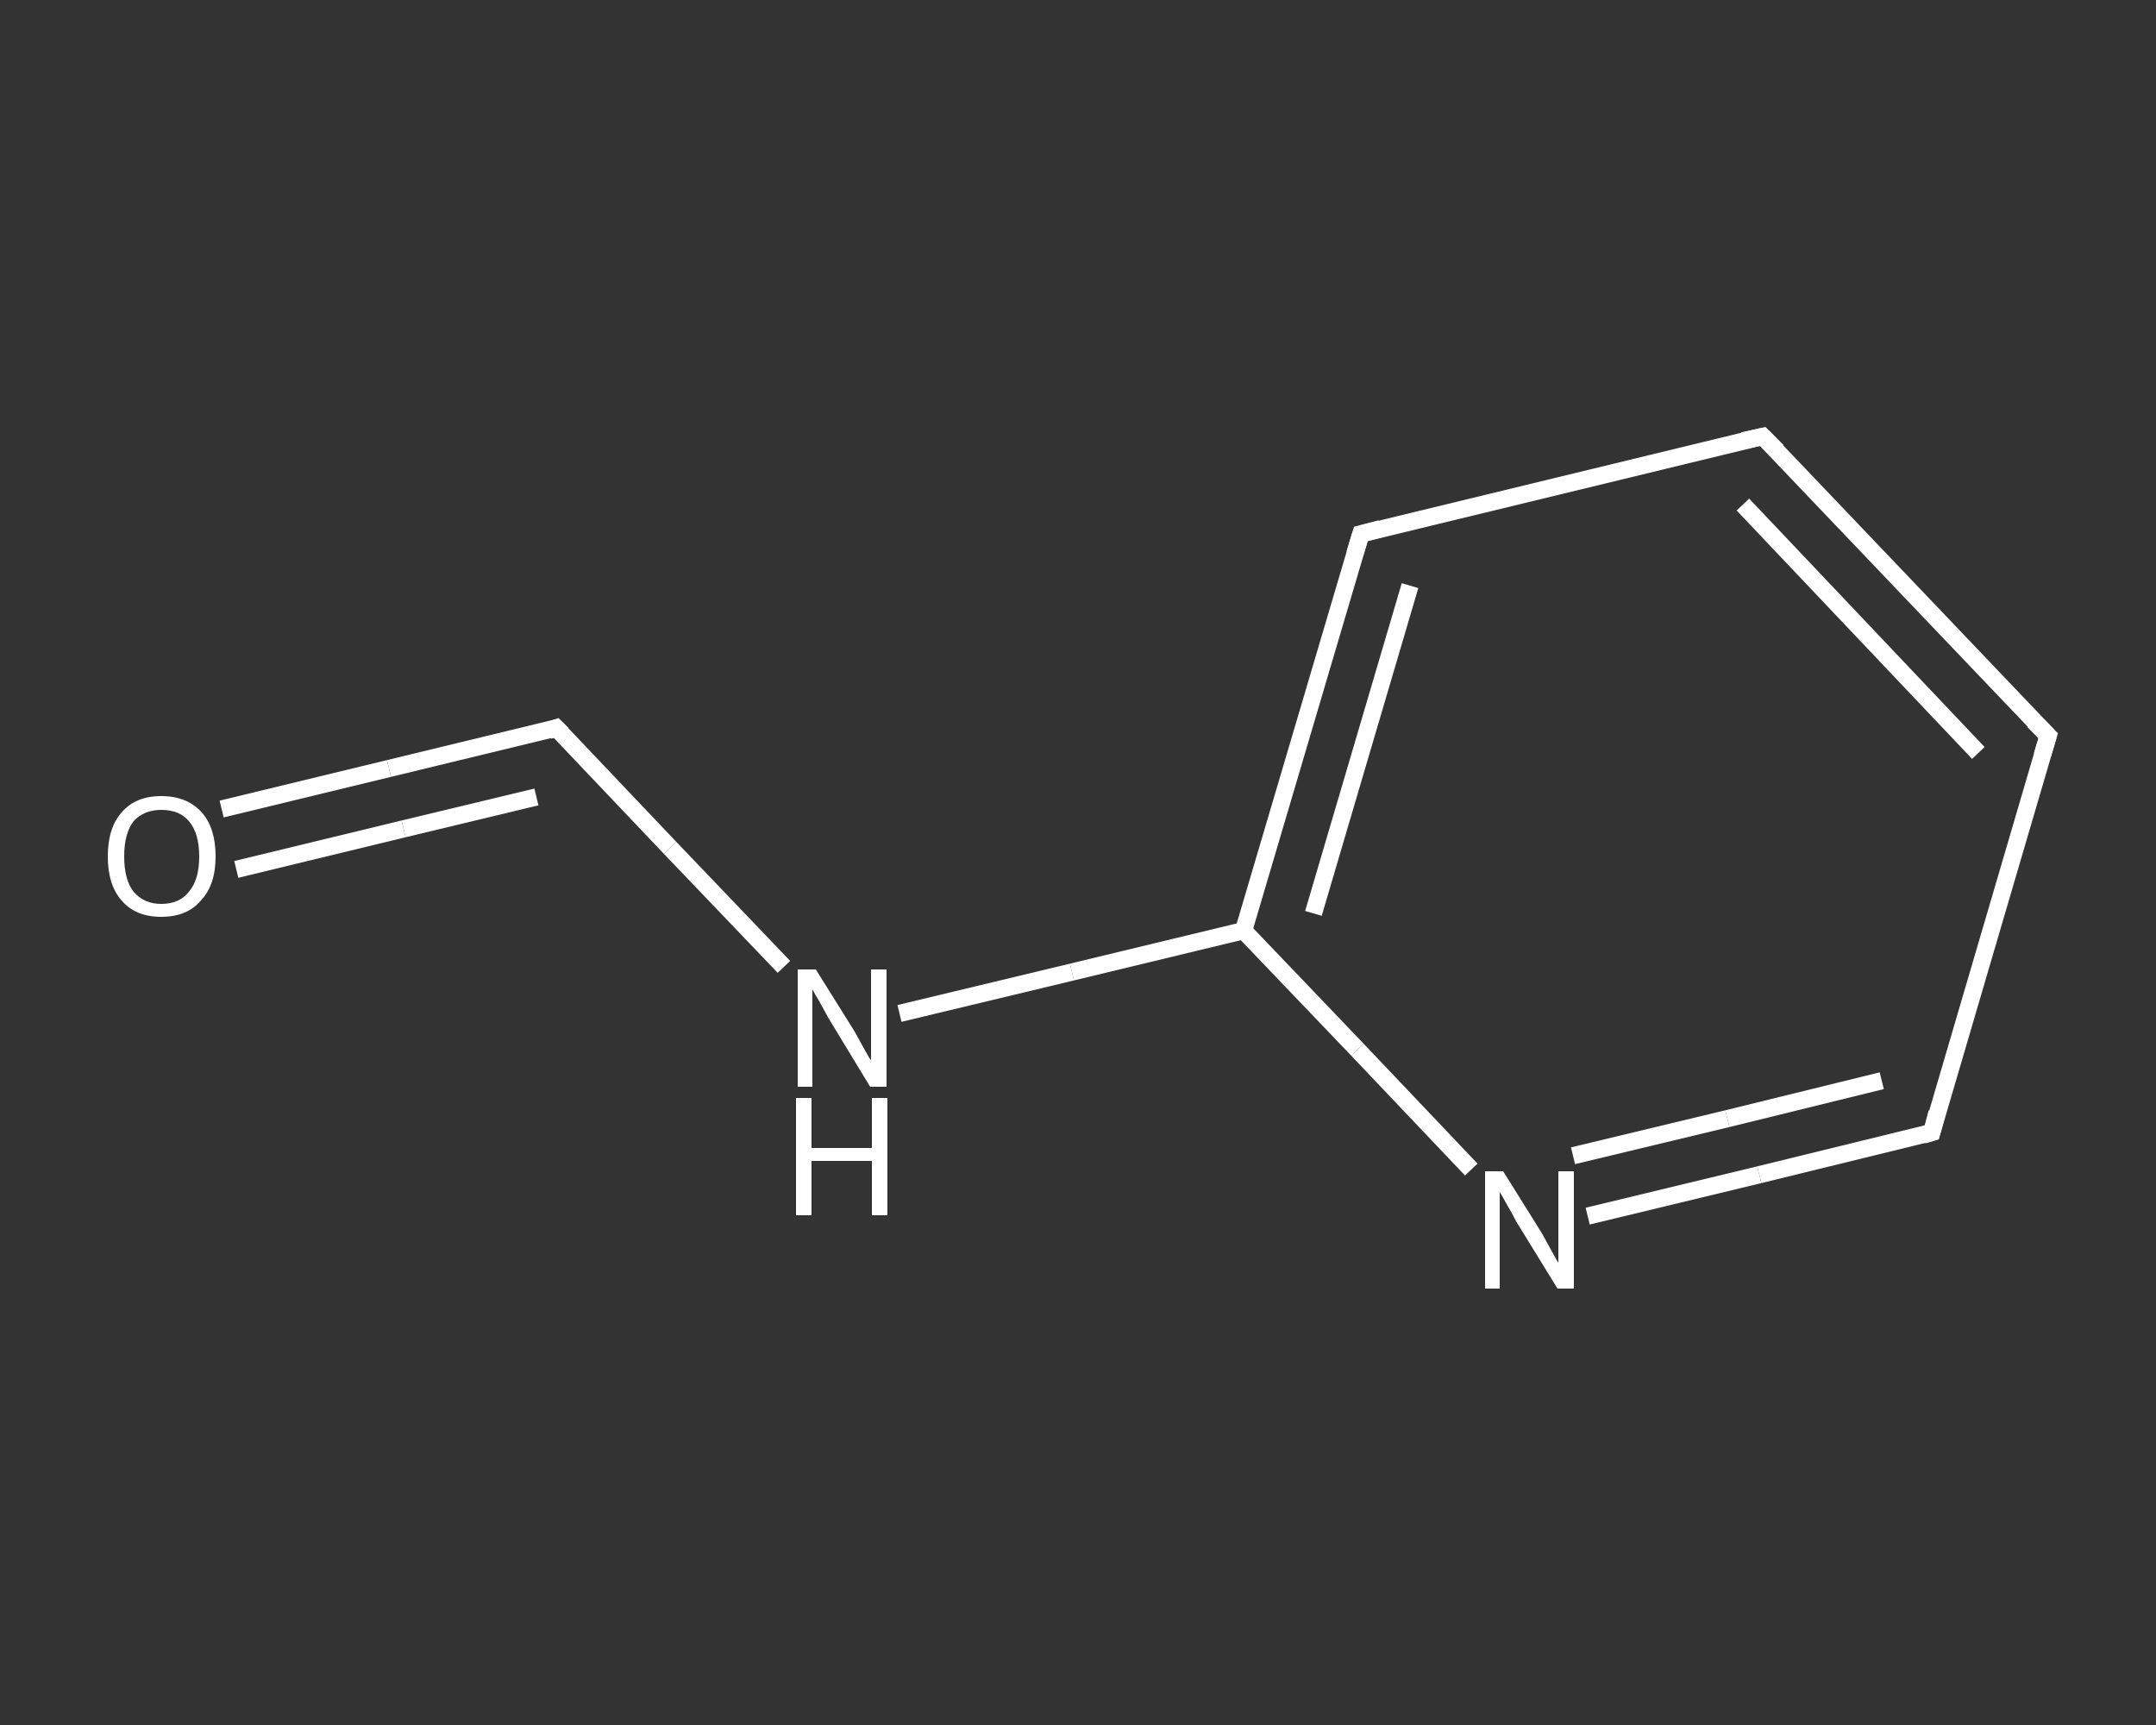 <?xml version='1.0' encoding='iso-8859-1'?>
<svg version='1.1' baseProfile='full'
              xmlns='http://www.w3.org/2000/svg'
                      xmlns:rdkit='http://www.rdkit.org/xml'
                      xmlns:xlink='http://www.w3.org/1999/xlink'
                  xml:space='preserve'
width='250px' height='200px' viewBox='0 0 250 200'>
<rect x="0" y="0" width="250" height="200" fill="#333333" stroke="none"/>
<!-- END OF HEADER -->
<rect style='opacity:1.0;fill:transparent;stroke:none' width='250.0' height='200.0' x='0.0' y='0.0'> </rect>
<path class='bond-0 atom-0 atom-1' d='M 25.7,93.8 L 45.1,89.1' style='fill:none;fill-rule:evenodd;stroke:#FFFFFF;stroke-width:2.0px;stroke-linecap:butt;stroke-linejoin:miter;stroke-opacity:1' />
<path class='bond-0 atom-0 atom-1' d='M 45.1,89.1 L 64.5,84.4' style='fill:none;fill-rule:evenodd;stroke:#FFFFFF;stroke-width:2.0px;stroke-linecap:butt;stroke-linejoin:miter;stroke-opacity:1' />
<path class='bond-0 atom-0 atom-1' d='M 27.4,100.8 L 46.8,96.1' style='fill:none;fill-rule:evenodd;stroke:#FFFFFF;stroke-width:2.0px;stroke-linecap:butt;stroke-linejoin:miter;stroke-opacity:1' />
<path class='bond-0 atom-0 atom-1' d='M 46.8,96.1 L 62.2,92.4' style='fill:none;fill-rule:evenodd;stroke:#FFFFFF;stroke-width:2.0px;stroke-linecap:butt;stroke-linejoin:miter;stroke-opacity:1' />
<path class='bond-1 atom-1 atom-2' d='M 64.5,84.4 L 77.7,98.3' style='fill:none;fill-rule:evenodd;stroke:#FFFFFF;stroke-width:2.0px;stroke-linecap:butt;stroke-linejoin:miter;stroke-opacity:1' />
<path class='bond-1 atom-1 atom-2' d='M 77.7,98.3 L 90.9,112.1' style='fill:none;fill-rule:evenodd;stroke:#FFFFFF;stroke-width:2.0px;stroke-linecap:butt;stroke-linejoin:miter;stroke-opacity:1' />
<path class='bond-2 atom-2 atom-3' d='M 104.3,117.5 L 124.3,112.7' style='fill:none;fill-rule:evenodd;stroke:#FFFFFF;stroke-width:2.0px;stroke-linecap:butt;stroke-linejoin:miter;stroke-opacity:1' />
<path class='bond-2 atom-2 atom-3' d='M 124.3,112.7 L 144.2,107.9' style='fill:none;fill-rule:evenodd;stroke:#FFFFFF;stroke-width:2.0px;stroke-linecap:butt;stroke-linejoin:miter;stroke-opacity:1' />
<path class='bond-3 atom-3 atom-4' d='M 144.2,107.9 L 157.8,61.9' style='fill:none;fill-rule:evenodd;stroke:#FFFFFF;stroke-width:2.0px;stroke-linecap:butt;stroke-linejoin:miter;stroke-opacity:1' />
<path class='bond-3 atom-3 atom-4' d='M 152.3,105.9 L 163.5,67.9' style='fill:none;fill-rule:evenodd;stroke:#FFFFFF;stroke-width:2.0px;stroke-linecap:butt;stroke-linejoin:miter;stroke-opacity:1' />
<path class='bond-4 atom-4 atom-5' d='M 157.8,61.9 L 204.4,50.6' style='fill:none;fill-rule:evenodd;stroke:#FFFFFF;stroke-width:2.0px;stroke-linecap:butt;stroke-linejoin:miter;stroke-opacity:1' />
<path class='bond-5 atom-5 atom-6' d='M 204.4,50.6 L 237.5,85.3' style='fill:none;fill-rule:evenodd;stroke:#FFFFFF;stroke-width:2.0px;stroke-linecap:butt;stroke-linejoin:miter;stroke-opacity:1' />
<path class='bond-5 atom-5 atom-6' d='M 202.1,58.5 L 229.4,87.3' style='fill:none;fill-rule:evenodd;stroke:#FFFFFF;stroke-width:2.0px;stroke-linecap:butt;stroke-linejoin:miter;stroke-opacity:1' />
<path class='bond-6 atom-6 atom-7' d='M 237.5,85.3 L 224.0,131.3' style='fill:none;fill-rule:evenodd;stroke:#FFFFFF;stroke-width:2.0px;stroke-linecap:butt;stroke-linejoin:miter;stroke-opacity:1' />
<path class='bond-7 atom-7 atom-8' d='M 224.0,131.3 L 204.0,136.2' style='fill:none;fill-rule:evenodd;stroke:#FFFFFF;stroke-width:2.0px;stroke-linecap:butt;stroke-linejoin:miter;stroke-opacity:1' />
<path class='bond-7 atom-7 atom-8' d='M 204.0,136.2 L 184.1,141.0' style='fill:none;fill-rule:evenodd;stroke:#FFFFFF;stroke-width:2.0px;stroke-linecap:butt;stroke-linejoin:miter;stroke-opacity:1' />
<path class='bond-7 atom-7 atom-8' d='M 218.2,125.3 L 200.3,129.7' style='fill:none;fill-rule:evenodd;stroke:#FFFFFF;stroke-width:2.0px;stroke-linecap:butt;stroke-linejoin:miter;stroke-opacity:1' />
<path class='bond-7 atom-7 atom-8' d='M 200.3,129.7 L 182.4,134.0' style='fill:none;fill-rule:evenodd;stroke:#FFFFFF;stroke-width:2.0px;stroke-linecap:butt;stroke-linejoin:miter;stroke-opacity:1' />
<path class='bond-8 atom-8 atom-3' d='M 170.6,135.6 L 157.4,121.7' style='fill:none;fill-rule:evenodd;stroke:#FFFFFF;stroke-width:2.0px;stroke-linecap:butt;stroke-linejoin:miter;stroke-opacity:1' />
<path class='bond-8 atom-8 atom-3' d='M 157.4,121.7 L 144.2,107.9' style='fill:none;fill-rule:evenodd;stroke:#FFFFFF;stroke-width:2.0px;stroke-linecap:butt;stroke-linejoin:miter;stroke-opacity:1' />
<path d='M 63.6,84.7 L 64.5,84.4 L 65.2,85.1' style='fill:none;stroke:#FFFFFF;stroke-width:2.0px;stroke-linecap:butt;stroke-linejoin:miter;stroke-opacity:1;' />
<path d='M 157.1,64.2 L 157.8,61.9 L 160.1,61.3' style='fill:none;stroke:#FFFFFF;stroke-width:2.0px;stroke-linecap:butt;stroke-linejoin:miter;stroke-opacity:1;' />
<path d='M 202.1,51.1 L 204.4,50.6 L 206.1,52.3' style='fill:none;stroke:#FFFFFF;stroke-width:2.0px;stroke-linecap:butt;stroke-linejoin:miter;stroke-opacity:1;' />
<path d='M 235.8,83.6 L 237.5,85.3 L 236.8,87.6' style='fill:none;stroke:#FFFFFF;stroke-width:2.0px;stroke-linecap:butt;stroke-linejoin:miter;stroke-opacity:1;' />
<path d='M 224.6,129.0 L 224.0,131.3 L 223.0,131.6' style='fill:none;stroke:#FFFFFF;stroke-width:2.0px;stroke-linecap:butt;stroke-linejoin:miter;stroke-opacity:1;' />
<path class='atom-0' d='M 12.5 99.3
Q 12.5 96.0, 14.1 94.2
Q 15.7 92.3, 18.7 92.3
Q 21.7 92.3, 23.4 94.2
Q 25.0 96.0, 25.0 99.3
Q 25.0 102.6, 23.3 104.4
Q 21.7 106.3, 18.7 106.3
Q 15.7 106.3, 14.1 104.4
Q 12.5 102.6, 12.5 99.3
M 18.7 104.8
Q 20.8 104.8, 21.9 103.4
Q 23.1 102.0, 23.1 99.3
Q 23.1 96.6, 21.9 95.2
Q 20.8 93.9, 18.7 93.9
Q 16.7 93.9, 15.5 95.2
Q 14.4 96.6, 14.4 99.3
Q 14.4 102.0, 15.5 103.4
Q 16.7 104.8, 18.7 104.8
' fill='#FFFFFF'/>
<path class='atom-2' d='M 94.6 112.4
L 99.1 119.6
Q 99.5 120.3, 100.2 121.6
Q 100.9 122.9, 101.0 122.9
L 101.0 112.4
L 102.8 112.4
L 102.8 126.0
L 100.9 126.0
L 96.1 118.1
Q 95.6 117.2, 95.0 116.1
Q 94.4 115.1, 94.2 114.7
L 94.2 126.0
L 92.5 126.0
L 92.5 112.4
L 94.6 112.4
' fill='#FFFFFF'/>
<path class='atom-2' d='M 92.3 127.3
L 94.1 127.3
L 94.1 133.1
L 101.1 133.1
L 101.1 127.3
L 102.9 127.3
L 102.9 140.9
L 101.1 140.9
L 101.1 134.6
L 94.1 134.6
L 94.1 140.9
L 92.3 140.9
L 92.3 127.3
' fill='#FFFFFF'/>
<path class='atom-8' d='M 174.3 135.8
L 178.8 143.0
Q 179.2 143.7, 179.9 145.0
Q 180.6 146.3, 180.7 146.4
L 180.7 135.8
L 182.5 135.8
L 182.5 149.4
L 180.6 149.4
L 175.8 141.6
Q 175.3 140.6, 174.7 139.6
Q 174.1 138.5, 173.9 138.2
L 173.9 149.4
L 172.2 149.4
L 172.2 135.8
L 174.3 135.8
' fill='#FFFFFF'/>
</svg>
